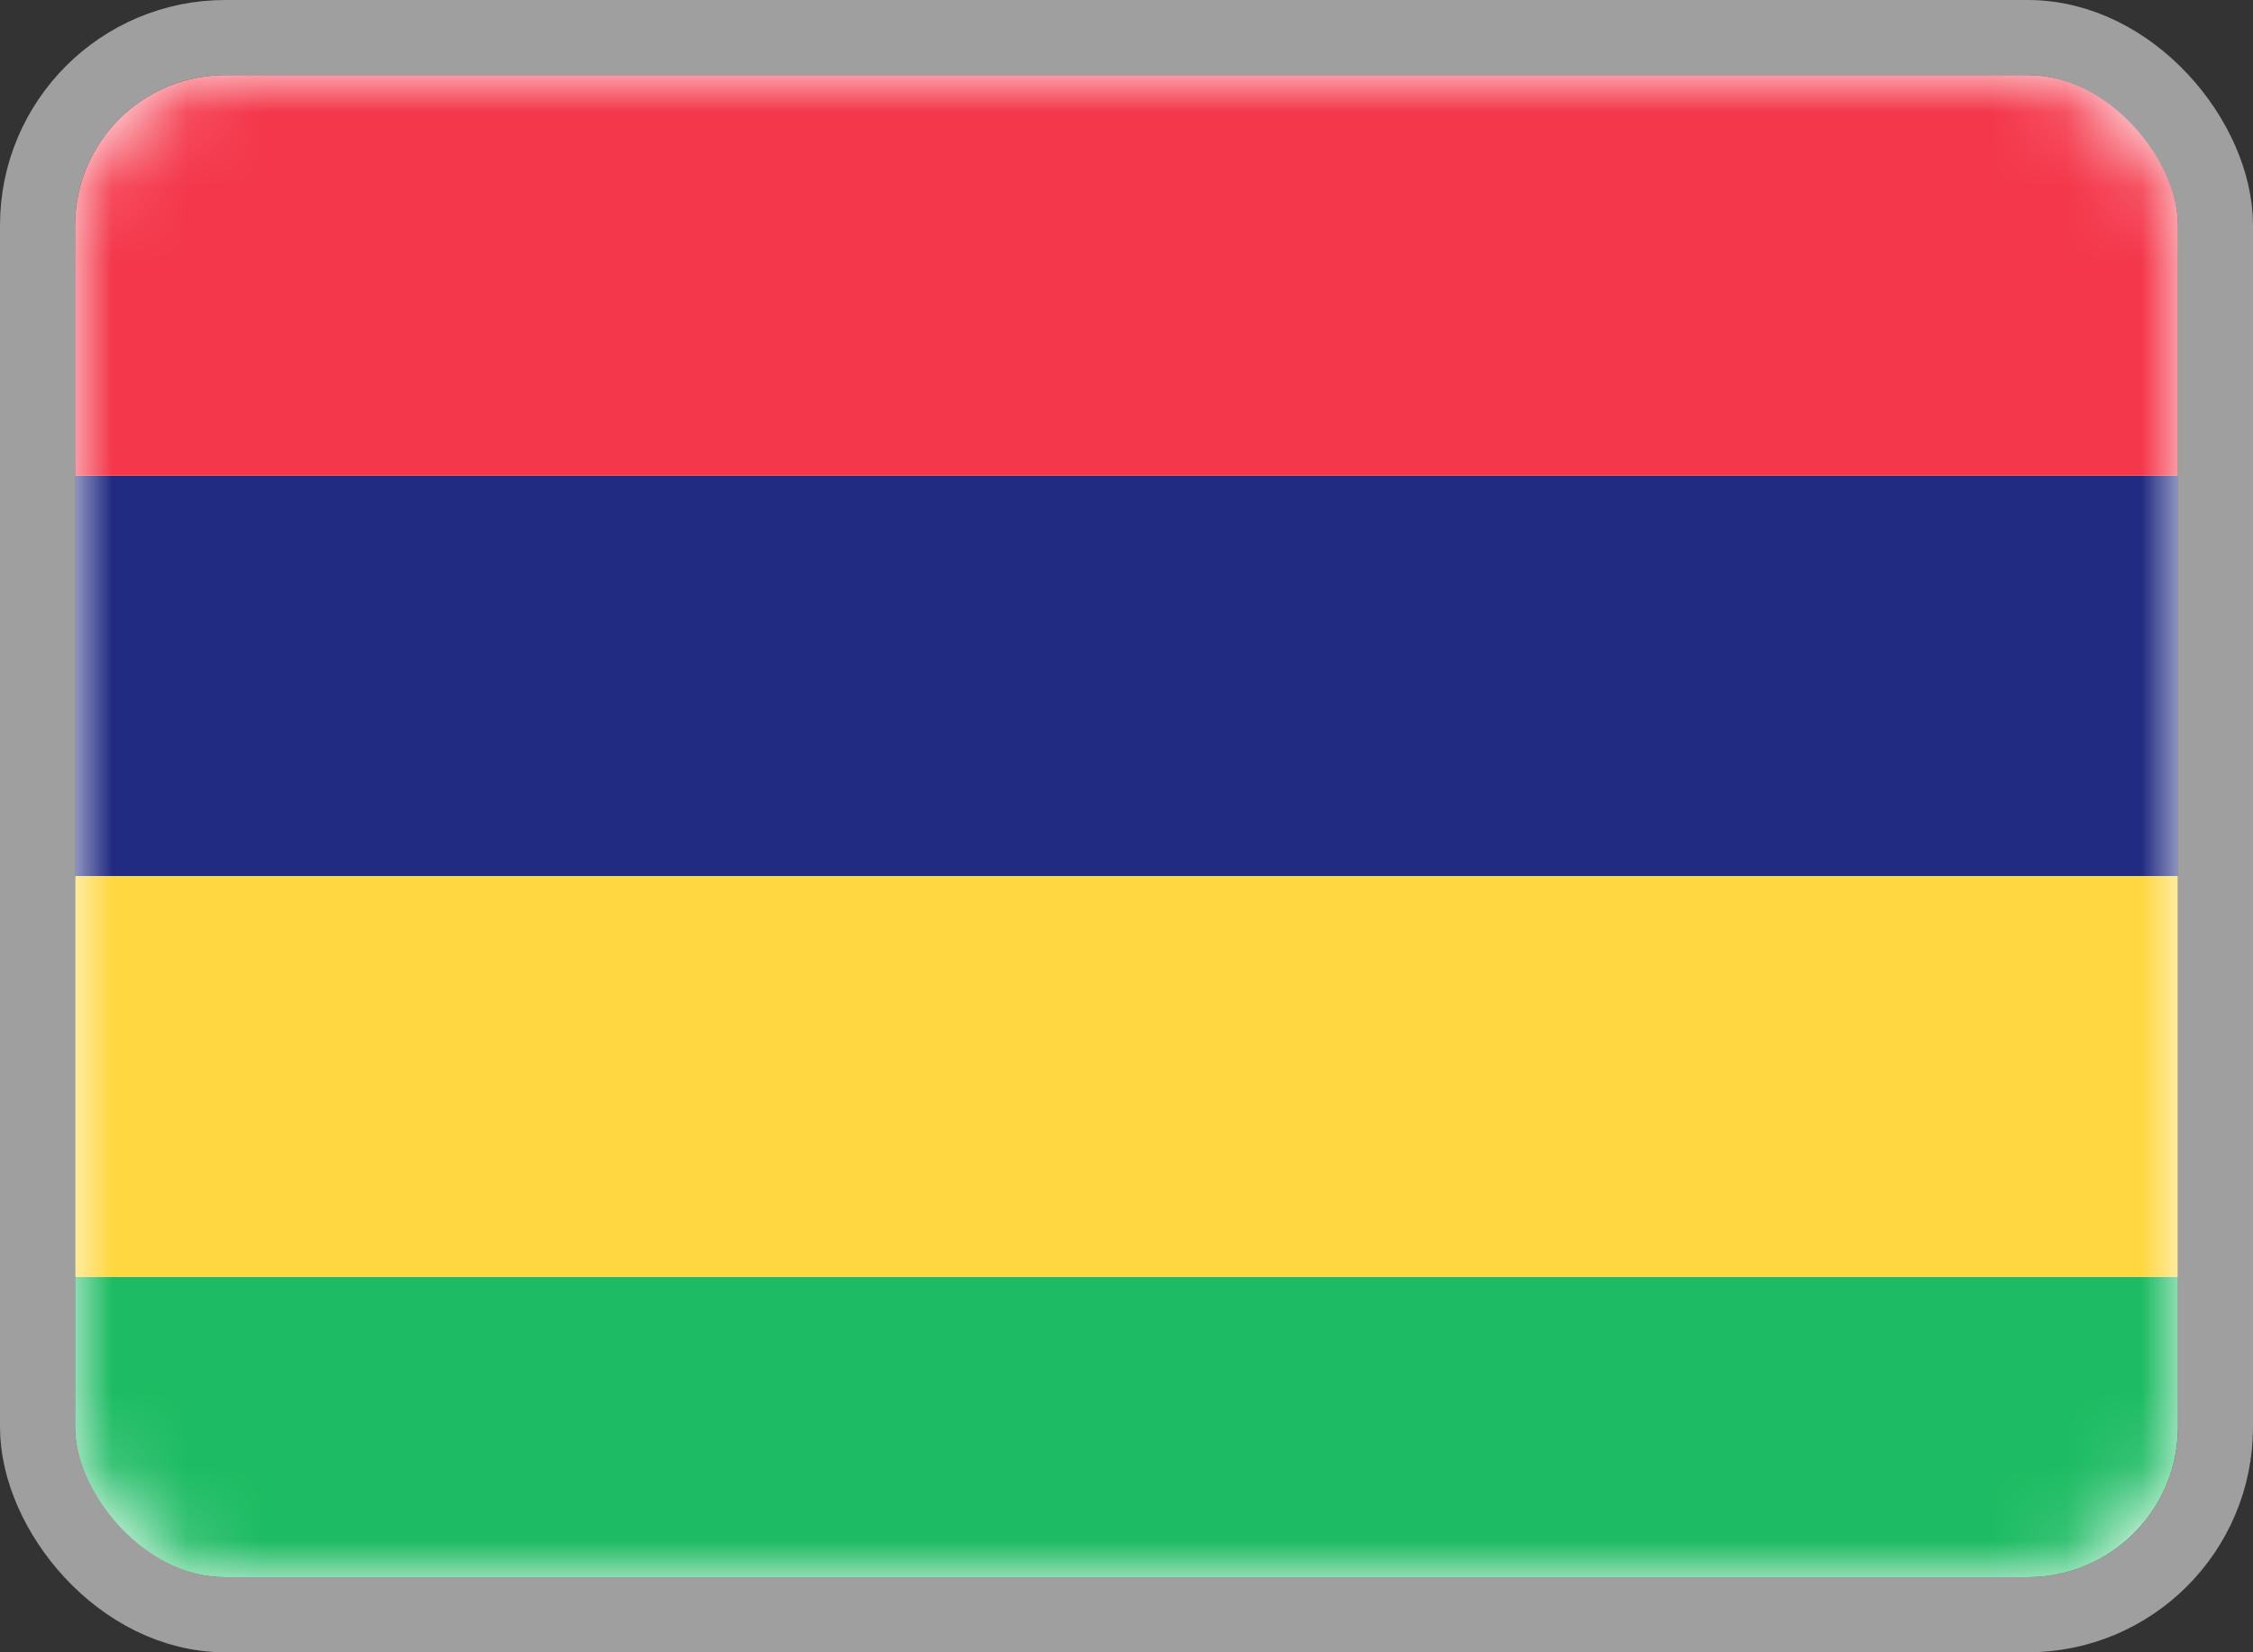 <svg width="30" height="22" viewBox="0 0 30 22" fill="none" xmlns="http://www.w3.org/2000/svg">
<rect x="0" y="0" width="30" height="22" fill="#333333" stroke="none"/>
<rect x="1" y="1" width="28" height="20" rx="2" fill="white"/>
<mask id="mask0_1905_8143" style="mask-type:luminance" maskUnits="userSpaceOnUse" x="1" y="1" width="28" height="20">
<rect x="1" y="1" width="28" height="20" rx="2" fill="white"/>
</mask>
<g mask="url(#mask0_1905_8143)">
<path fill-rule="evenodd" clip-rule="evenodd" d="M1 21H29V17H1V21Z" fill="#1DBB63"/>
<path fill-rule="evenodd" clip-rule="evenodd" d="M1 11.667H29V6.333H1V11.667Z" fill="#222B82"/>
<path fill-rule="evenodd" clip-rule="evenodd" d="M1 17H29V11.667H1V17Z" fill="#FFD741"/>
<path fill-rule="evenodd" clip-rule="evenodd" d="M1 6.333H29V1H1V6.333Z" fill="#F4374A"/>
</g>
<rect x="0.5" y="0.5" width="29" height="21" rx="2.5" stroke="#9F9F9F"/>
</svg>
